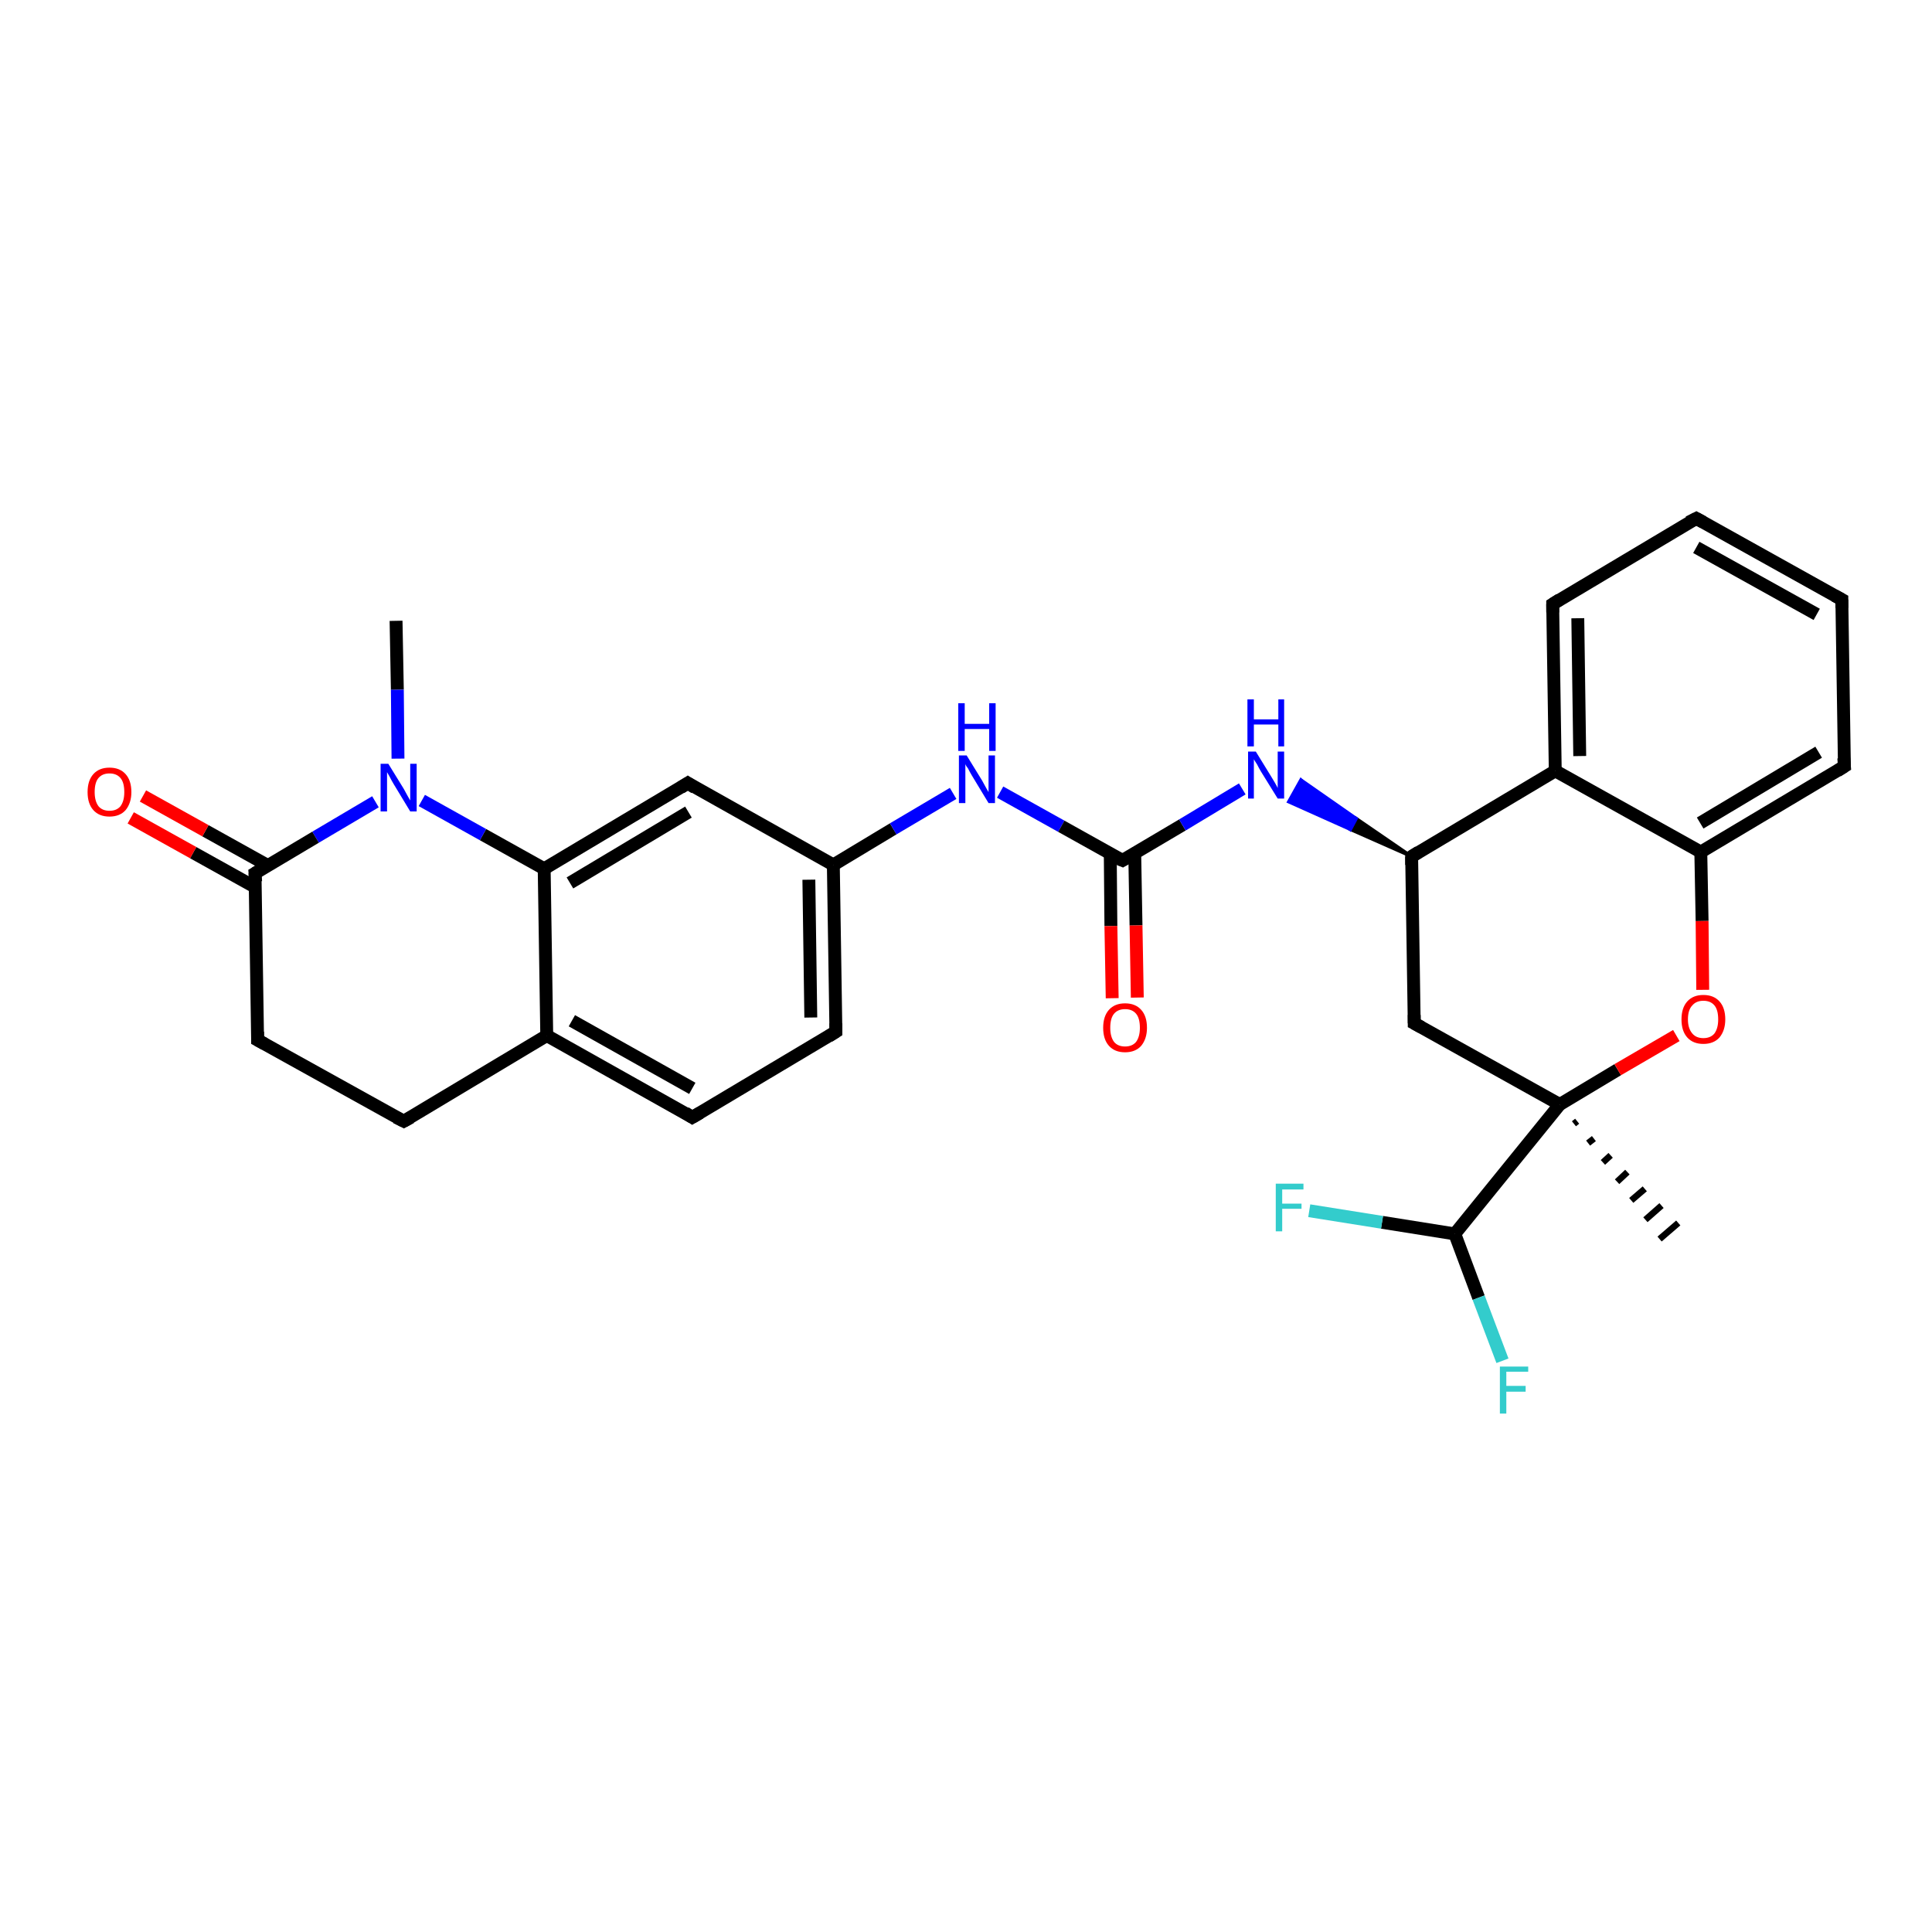 <?xml version='1.0' encoding='iso-8859-1'?>
<svg version='1.1' baseProfile='full'
              xmlns='http://www.w3.org/2000/svg'
                      xmlns:rdkit='http://www.rdkit.org/xml'
                      xmlns:xlink='http://www.w3.org/1999/xlink'
                  xml:space='preserve'
width='300px' height='300px' viewBox='0 0 300 300'>
<!-- END OF HEADER -->
<rect style='opacity:1.0;fill:#FFFFFF;stroke:none' width='300.0' height='300.0' x='0.0' y='0.0'> </rect>
<path class='bond-0 atom-0 atom-1' d='M 61.5,96.4 L 61.7,107.1' style='fill:none;fill-rule:evenodd;stroke:#000000;stroke-width:2.0px;stroke-linecap:butt;stroke-linejoin:miter;stroke-opacity:1' />
<path class='bond-0 atom-0 atom-1' d='M 61.7,107.1 L 61.8,117.8' style='fill:none;fill-rule:evenodd;stroke:#0000FF;stroke-width:2.0px;stroke-linecap:butt;stroke-linejoin:miter;stroke-opacity:1' />
<path class='bond-1 atom-1 atom-2' d='M 58.3,124.5 L 49.0,130.0' style='fill:none;fill-rule:evenodd;stroke:#0000FF;stroke-width:2.0px;stroke-linecap:butt;stroke-linejoin:miter;stroke-opacity:1' />
<path class='bond-1 atom-1 atom-2' d='M 49.0,130.0 L 39.6,135.6' style='fill:none;fill-rule:evenodd;stroke:#000000;stroke-width:2.0px;stroke-linecap:butt;stroke-linejoin:miter;stroke-opacity:1' />
<path class='bond-2 atom-2 atom-3' d='M 41.6,134.4 L 31.9,129.0' style='fill:none;fill-rule:evenodd;stroke:#000000;stroke-width:2.0px;stroke-linecap:butt;stroke-linejoin:miter;stroke-opacity:1' />
<path class='bond-2 atom-2 atom-3' d='M 31.9,129.0 L 22.2,123.6' style='fill:none;fill-rule:evenodd;stroke:#FF0000;stroke-width:2.0px;stroke-linecap:butt;stroke-linejoin:miter;stroke-opacity:1' />
<path class='bond-2 atom-2 atom-3' d='M 39.7,137.8 L 30.0,132.4' style='fill:none;fill-rule:evenodd;stroke:#000000;stroke-width:2.0px;stroke-linecap:butt;stroke-linejoin:miter;stroke-opacity:1' />
<path class='bond-2 atom-2 atom-3' d='M 30.0,132.4 L 20.3,127.0' style='fill:none;fill-rule:evenodd;stroke:#FF0000;stroke-width:2.0px;stroke-linecap:butt;stroke-linejoin:miter;stroke-opacity:1' />
<path class='bond-3 atom-2 atom-4' d='M 39.6,135.6 L 40.0,161.5' style='fill:none;fill-rule:evenodd;stroke:#000000;stroke-width:2.0px;stroke-linecap:butt;stroke-linejoin:miter;stroke-opacity:1' />
<path class='bond-4 atom-4 atom-5' d='M 40.0,161.5 L 62.7,174.1' style='fill:none;fill-rule:evenodd;stroke:#000000;stroke-width:2.0px;stroke-linecap:butt;stroke-linejoin:miter;stroke-opacity:1' />
<path class='bond-5 atom-5 atom-6' d='M 62.7,174.1 L 84.9,160.8' style='fill:none;fill-rule:evenodd;stroke:#000000;stroke-width:2.0px;stroke-linecap:butt;stroke-linejoin:miter;stroke-opacity:1' />
<path class='bond-6 atom-6 atom-7' d='M 84.9,160.8 L 107.5,173.5' style='fill:none;fill-rule:evenodd;stroke:#000000;stroke-width:2.0px;stroke-linecap:butt;stroke-linejoin:miter;stroke-opacity:1' />
<path class='bond-6 atom-6 atom-7' d='M 88.8,158.5 L 107.5,169.0' style='fill:none;fill-rule:evenodd;stroke:#000000;stroke-width:2.0px;stroke-linecap:butt;stroke-linejoin:miter;stroke-opacity:1' />
<path class='bond-7 atom-7 atom-8' d='M 107.5,173.5 L 129.8,160.2' style='fill:none;fill-rule:evenodd;stroke:#000000;stroke-width:2.0px;stroke-linecap:butt;stroke-linejoin:miter;stroke-opacity:1' />
<path class='bond-8 atom-8 atom-9' d='M 129.8,160.2 L 129.4,134.3' style='fill:none;fill-rule:evenodd;stroke:#000000;stroke-width:2.0px;stroke-linecap:butt;stroke-linejoin:miter;stroke-opacity:1' />
<path class='bond-8 atom-8 atom-9' d='M 125.9,158.0 L 125.6,136.6' style='fill:none;fill-rule:evenodd;stroke:#000000;stroke-width:2.0px;stroke-linecap:butt;stroke-linejoin:miter;stroke-opacity:1' />
<path class='bond-9 atom-9 atom-10' d='M 129.4,134.3 L 138.7,128.7' style='fill:none;fill-rule:evenodd;stroke:#000000;stroke-width:2.0px;stroke-linecap:butt;stroke-linejoin:miter;stroke-opacity:1' />
<path class='bond-9 atom-9 atom-10' d='M 138.7,128.7 L 148.0,123.2' style='fill:none;fill-rule:evenodd;stroke:#0000FF;stroke-width:2.0px;stroke-linecap:butt;stroke-linejoin:miter;stroke-opacity:1' />
<path class='bond-10 atom-10 atom-11' d='M 155.3,123.0 L 164.8,128.3' style='fill:none;fill-rule:evenodd;stroke:#0000FF;stroke-width:2.0px;stroke-linecap:butt;stroke-linejoin:miter;stroke-opacity:1' />
<path class='bond-10 atom-10 atom-11' d='M 164.8,128.3 L 174.3,133.6' style='fill:none;fill-rule:evenodd;stroke:#000000;stroke-width:2.0px;stroke-linecap:butt;stroke-linejoin:miter;stroke-opacity:1' />
<path class='bond-11 atom-11 atom-12' d='M 172.4,132.5 L 172.5,143.8' style='fill:none;fill-rule:evenodd;stroke:#000000;stroke-width:2.0px;stroke-linecap:butt;stroke-linejoin:miter;stroke-opacity:1' />
<path class='bond-11 atom-11 atom-12' d='M 172.5,143.8 L 172.7,155.0' style='fill:none;fill-rule:evenodd;stroke:#FF0000;stroke-width:2.0px;stroke-linecap:butt;stroke-linejoin:miter;stroke-opacity:1' />
<path class='bond-11 atom-11 atom-12' d='M 176.2,132.5 L 176.4,143.7' style='fill:none;fill-rule:evenodd;stroke:#000000;stroke-width:2.0px;stroke-linecap:butt;stroke-linejoin:miter;stroke-opacity:1' />
<path class='bond-11 atom-11 atom-12' d='M 176.4,143.7 L 176.6,154.9' style='fill:none;fill-rule:evenodd;stroke:#FF0000;stroke-width:2.0px;stroke-linecap:butt;stroke-linejoin:miter;stroke-opacity:1' />
<path class='bond-12 atom-11 atom-13' d='M 174.3,133.6 L 183.6,128.1' style='fill:none;fill-rule:evenodd;stroke:#000000;stroke-width:2.0px;stroke-linecap:butt;stroke-linejoin:miter;stroke-opacity:1' />
<path class='bond-12 atom-11 atom-13' d='M 183.6,128.1 L 192.9,122.5' style='fill:none;fill-rule:evenodd;stroke:#0000FF;stroke-width:2.0px;stroke-linecap:butt;stroke-linejoin:miter;stroke-opacity:1' />
<path class='bond-13 atom-14 atom-13' d='M 219.2,133.0 L 209.7,128.8 L 210.6,127.1 Z' style='fill:#000000;fill-rule:evenodd;fill-opacity:1;stroke:#000000;stroke-width:0.5px;stroke-linecap:butt;stroke-linejoin:miter;stroke-opacity:1;' />
<path class='bond-13 atom-14 atom-13' d='M 209.7,128.8 L 202.0,121.1 L 200.1,124.5 Z' style='fill:#0000FF;fill-rule:evenodd;fill-opacity:1;stroke:#0000FF;stroke-width:0.5px;stroke-linecap:butt;stroke-linejoin:miter;stroke-opacity:1;' />
<path class='bond-13 atom-14 atom-13' d='M 209.7,128.8 L 210.6,127.1 L 202.0,121.1 Z' style='fill:#0000FF;fill-rule:evenodd;fill-opacity:1;stroke:#0000FF;stroke-width:0.5px;stroke-linecap:butt;stroke-linejoin:miter;stroke-opacity:1;' />
<path class='bond-14 atom-14 atom-15' d='M 219.2,133.0 L 219.6,158.9' style='fill:none;fill-rule:evenodd;stroke:#000000;stroke-width:2.0px;stroke-linecap:butt;stroke-linejoin:miter;stroke-opacity:1' />
<path class='bond-15 atom-15 atom-16' d='M 219.6,158.9 L 242.2,171.5' style='fill:none;fill-rule:evenodd;stroke:#000000;stroke-width:2.0px;stroke-linecap:butt;stroke-linejoin:miter;stroke-opacity:1' />
<path class='bond-16 atom-16 atom-17' d='M 244.9,174.1 L 244.4,174.5' style='fill:none;fill-rule:evenodd;stroke:#000000;stroke-width:1.0px;stroke-linecap:butt;stroke-linejoin:miter;stroke-opacity:1' />
<path class='bond-16 atom-16 atom-17' d='M 247.5,176.8 L 246.6,177.5' style='fill:none;fill-rule:evenodd;stroke:#000000;stroke-width:1.0px;stroke-linecap:butt;stroke-linejoin:miter;stroke-opacity:1' />
<path class='bond-16 atom-16 atom-17' d='M 250.1,179.4 L 248.9,180.5' style='fill:none;fill-rule:evenodd;stroke:#000000;stroke-width:1.0px;stroke-linecap:butt;stroke-linejoin:miter;stroke-opacity:1' />
<path class='bond-16 atom-16 atom-17' d='M 252.7,182.0 L 251.1,183.5' style='fill:none;fill-rule:evenodd;stroke:#000000;stroke-width:1.0px;stroke-linecap:butt;stroke-linejoin:miter;stroke-opacity:1' />
<path class='bond-16 atom-16 atom-17' d='M 255.4,184.6 L 253.3,186.4' style='fill:none;fill-rule:evenodd;stroke:#000000;stroke-width:1.0px;stroke-linecap:butt;stroke-linejoin:miter;stroke-opacity:1' />
<path class='bond-16 atom-16 atom-17' d='M 258.0,187.2 L 255.5,189.4' style='fill:none;fill-rule:evenodd;stroke:#000000;stroke-width:1.0px;stroke-linecap:butt;stroke-linejoin:miter;stroke-opacity:1' />
<path class='bond-16 atom-16 atom-17' d='M 260.6,189.9 L 257.7,192.4' style='fill:none;fill-rule:evenodd;stroke:#000000;stroke-width:1.0px;stroke-linecap:butt;stroke-linejoin:miter;stroke-opacity:1' />
<path class='bond-17 atom-16 atom-18' d='M 242.2,171.5 L 251.2,166.1' style='fill:none;fill-rule:evenodd;stroke:#000000;stroke-width:2.0px;stroke-linecap:butt;stroke-linejoin:miter;stroke-opacity:1' />
<path class='bond-17 atom-16 atom-18' d='M 251.2,166.1 L 260.3,160.8' style='fill:none;fill-rule:evenodd;stroke:#FF0000;stroke-width:2.0px;stroke-linecap:butt;stroke-linejoin:miter;stroke-opacity:1' />
<path class='bond-18 atom-18 atom-19' d='M 264.4,153.7 L 264.3,143.0' style='fill:none;fill-rule:evenodd;stroke:#FF0000;stroke-width:2.0px;stroke-linecap:butt;stroke-linejoin:miter;stroke-opacity:1' />
<path class='bond-18 atom-18 atom-19' d='M 264.3,143.0 L 264.1,132.3' style='fill:none;fill-rule:evenodd;stroke:#000000;stroke-width:2.0px;stroke-linecap:butt;stroke-linejoin:miter;stroke-opacity:1' />
<path class='bond-19 atom-19 atom-20' d='M 264.1,132.3 L 286.4,119.0' style='fill:none;fill-rule:evenodd;stroke:#000000;stroke-width:2.0px;stroke-linecap:butt;stroke-linejoin:miter;stroke-opacity:1' />
<path class='bond-19 atom-19 atom-20' d='M 264.0,127.8 L 282.4,116.8' style='fill:none;fill-rule:evenodd;stroke:#000000;stroke-width:2.0px;stroke-linecap:butt;stroke-linejoin:miter;stroke-opacity:1' />
<path class='bond-20 atom-20 atom-21' d='M 286.4,119.0 L 286.0,93.1' style='fill:none;fill-rule:evenodd;stroke:#000000;stroke-width:2.0px;stroke-linecap:butt;stroke-linejoin:miter;stroke-opacity:1' />
<path class='bond-21 atom-21 atom-22' d='M 286.0,93.1 L 263.4,80.5' style='fill:none;fill-rule:evenodd;stroke:#000000;stroke-width:2.0px;stroke-linecap:butt;stroke-linejoin:miter;stroke-opacity:1' />
<path class='bond-21 atom-21 atom-22' d='M 282.1,95.4 L 263.4,85.0' style='fill:none;fill-rule:evenodd;stroke:#000000;stroke-width:2.0px;stroke-linecap:butt;stroke-linejoin:miter;stroke-opacity:1' />
<path class='bond-22 atom-22 atom-23' d='M 263.4,80.5 L 241.1,93.8' style='fill:none;fill-rule:evenodd;stroke:#000000;stroke-width:2.0px;stroke-linecap:butt;stroke-linejoin:miter;stroke-opacity:1' />
<path class='bond-23 atom-23 atom-24' d='M 241.1,93.8 L 241.5,119.7' style='fill:none;fill-rule:evenodd;stroke:#000000;stroke-width:2.0px;stroke-linecap:butt;stroke-linejoin:miter;stroke-opacity:1' />
<path class='bond-23 atom-23 atom-24' d='M 245.0,96.0 L 245.3,117.4' style='fill:none;fill-rule:evenodd;stroke:#000000;stroke-width:2.0px;stroke-linecap:butt;stroke-linejoin:miter;stroke-opacity:1' />
<path class='bond-24 atom-16 atom-25' d='M 242.2,171.5 L 225.9,191.6' style='fill:none;fill-rule:evenodd;stroke:#000000;stroke-width:2.0px;stroke-linecap:butt;stroke-linejoin:miter;stroke-opacity:1' />
<path class='bond-25 atom-25 atom-26' d='M 225.9,191.6 L 229.6,201.5' style='fill:none;fill-rule:evenodd;stroke:#000000;stroke-width:2.0px;stroke-linecap:butt;stroke-linejoin:miter;stroke-opacity:1' />
<path class='bond-25 atom-25 atom-26' d='M 229.6,201.5 L 233.3,211.3' style='fill:none;fill-rule:evenodd;stroke:#33CCCC;stroke-width:2.0px;stroke-linecap:butt;stroke-linejoin:miter;stroke-opacity:1' />
<path class='bond-26 atom-25 atom-27' d='M 225.9,191.6 L 214.6,189.8' style='fill:none;fill-rule:evenodd;stroke:#000000;stroke-width:2.0px;stroke-linecap:butt;stroke-linejoin:miter;stroke-opacity:1' />
<path class='bond-26 atom-25 atom-27' d='M 214.6,189.8 L 203.3,188.0' style='fill:none;fill-rule:evenodd;stroke:#33CCCC;stroke-width:2.0px;stroke-linecap:butt;stroke-linejoin:miter;stroke-opacity:1' />
<path class='bond-27 atom-9 atom-28' d='M 129.4,134.3 L 106.8,121.6' style='fill:none;fill-rule:evenodd;stroke:#000000;stroke-width:2.0px;stroke-linecap:butt;stroke-linejoin:miter;stroke-opacity:1' />
<path class='bond-28 atom-28 atom-29' d='M 106.8,121.6 L 84.5,134.9' style='fill:none;fill-rule:evenodd;stroke:#000000;stroke-width:2.0px;stroke-linecap:butt;stroke-linejoin:miter;stroke-opacity:1' />
<path class='bond-28 atom-28 atom-29' d='M 106.9,126.1 L 88.5,137.1' style='fill:none;fill-rule:evenodd;stroke:#000000;stroke-width:2.0px;stroke-linecap:butt;stroke-linejoin:miter;stroke-opacity:1' />
<path class='bond-29 atom-29 atom-1' d='M 84.5,134.9 L 75.0,129.6' style='fill:none;fill-rule:evenodd;stroke:#000000;stroke-width:2.0px;stroke-linecap:butt;stroke-linejoin:miter;stroke-opacity:1' />
<path class='bond-29 atom-29 atom-1' d='M 75.0,129.6 L 65.5,124.3' style='fill:none;fill-rule:evenodd;stroke:#0000FF;stroke-width:2.0px;stroke-linecap:butt;stroke-linejoin:miter;stroke-opacity:1' />
<path class='bond-30 atom-29 atom-6' d='M 84.5,134.9 L 84.9,160.8' style='fill:none;fill-rule:evenodd;stroke:#000000;stroke-width:2.0px;stroke-linecap:butt;stroke-linejoin:miter;stroke-opacity:1' />
<path class='bond-31 atom-24 atom-14' d='M 241.5,119.7 L 219.2,133.0' style='fill:none;fill-rule:evenodd;stroke:#000000;stroke-width:2.0px;stroke-linecap:butt;stroke-linejoin:miter;stroke-opacity:1' />
<path class='bond-32 atom-24 atom-19' d='M 241.5,119.7 L 264.1,132.3' style='fill:none;fill-rule:evenodd;stroke:#000000;stroke-width:2.0px;stroke-linecap:butt;stroke-linejoin:miter;stroke-opacity:1' />
<path d='M 40.1,135.3 L 39.6,135.6 L 39.7,136.9' style='fill:none;stroke:#000000;stroke-width:2.0px;stroke-linecap:butt;stroke-linejoin:miter;stroke-opacity:1;' />
<path d='M 40.0,160.2 L 40.0,161.5 L 41.1,162.1' style='fill:none;stroke:#000000;stroke-width:2.0px;stroke-linecap:butt;stroke-linejoin:miter;stroke-opacity:1;' />
<path d='M 61.5,173.5 L 62.7,174.1 L 63.8,173.5' style='fill:none;stroke:#000000;stroke-width:2.0px;stroke-linecap:butt;stroke-linejoin:miter;stroke-opacity:1;' />
<path d='M 106.4,172.8 L 107.5,173.5 L 108.7,172.8' style='fill:none;stroke:#000000;stroke-width:2.0px;stroke-linecap:butt;stroke-linejoin:miter;stroke-opacity:1;' />
<path d='M 128.7,160.9 L 129.8,160.2 L 129.8,158.9' style='fill:none;stroke:#000000;stroke-width:2.0px;stroke-linecap:butt;stroke-linejoin:miter;stroke-opacity:1;' />
<path d='M 173.8,133.4 L 174.3,133.6 L 174.8,133.3' style='fill:none;stroke:#000000;stroke-width:2.0px;stroke-linecap:butt;stroke-linejoin:miter;stroke-opacity:1;' />
<path d='M 219.2,134.3 L 219.2,133.0 L 220.3,132.3' style='fill:none;stroke:#000000;stroke-width:2.0px;stroke-linecap:butt;stroke-linejoin:miter;stroke-opacity:1;' />
<path d='M 219.6,157.6 L 219.6,158.9 L 220.7,159.5' style='fill:none;stroke:#000000;stroke-width:2.0px;stroke-linecap:butt;stroke-linejoin:miter;stroke-opacity:1;' />
<path d='M 285.3,119.7 L 286.4,119.0 L 286.3,117.7' style='fill:none;stroke:#000000;stroke-width:2.0px;stroke-linecap:butt;stroke-linejoin:miter;stroke-opacity:1;' />
<path d='M 286.0,94.4 L 286.0,93.1 L 284.9,92.5' style='fill:none;stroke:#000000;stroke-width:2.0px;stroke-linecap:butt;stroke-linejoin:miter;stroke-opacity:1;' />
<path d='M 264.5,81.1 L 263.4,80.5 L 262.2,81.1' style='fill:none;stroke:#000000;stroke-width:2.0px;stroke-linecap:butt;stroke-linejoin:miter;stroke-opacity:1;' />
<path d='M 242.2,93.1 L 241.1,93.8 L 241.1,95.1' style='fill:none;stroke:#000000;stroke-width:2.0px;stroke-linecap:butt;stroke-linejoin:miter;stroke-opacity:1;' />
<path d='M 107.9,122.3 L 106.8,121.6 L 105.7,122.3' style='fill:none;stroke:#000000;stroke-width:2.0px;stroke-linecap:butt;stroke-linejoin:miter;stroke-opacity:1;' />
<path class='atom-1' d='M 60.3 118.6
L 62.7 122.5
Q 62.9 122.9, 63.3 123.6
Q 63.7 124.3, 63.7 124.3
L 63.7 118.6
L 64.7 118.6
L 64.7 126.0
L 63.7 126.0
L 61.1 121.7
Q 60.8 121.2, 60.5 120.6
Q 60.2 120.1, 60.1 119.9
L 60.1 126.0
L 59.1 126.0
L 59.1 118.6
L 60.3 118.6
' fill='#0000FF'/>
<path class='atom-3' d='M 13.6 123.0
Q 13.6 121.2, 14.5 120.2
Q 15.4 119.2, 17.0 119.2
Q 18.6 119.2, 19.5 120.2
Q 20.4 121.2, 20.4 123.0
Q 20.4 124.7, 19.5 125.8
Q 18.6 126.8, 17.0 126.8
Q 15.4 126.8, 14.5 125.8
Q 13.6 124.8, 13.6 123.0
M 17.0 125.9
Q 18.1 125.9, 18.7 125.2
Q 19.3 124.4, 19.3 123.0
Q 19.3 121.5, 18.7 120.8
Q 18.1 120.1, 17.0 120.1
Q 15.9 120.1, 15.3 120.8
Q 14.7 121.5, 14.7 123.0
Q 14.7 124.4, 15.3 125.2
Q 15.9 125.9, 17.0 125.9
' fill='#FF0000'/>
<path class='atom-10' d='M 150.1 117.3
L 152.5 121.2
Q 152.7 121.6, 153.1 122.3
Q 153.5 123.0, 153.5 123.0
L 153.5 117.3
L 154.5 117.3
L 154.5 124.7
L 153.5 124.7
L 150.9 120.4
Q 150.6 119.9, 150.3 119.3
Q 149.9 118.8, 149.9 118.6
L 149.9 124.7
L 148.9 124.7
L 148.9 117.3
L 150.1 117.3
' fill='#0000FF'/>
<path class='atom-10' d='M 148.8 109.2
L 149.8 109.2
L 149.8 112.4
L 153.6 112.4
L 153.6 109.2
L 154.6 109.2
L 154.6 116.6
L 153.6 116.6
L 153.6 113.2
L 149.8 113.2
L 149.8 116.6
L 148.8 116.6
L 148.8 109.2
' fill='#0000FF'/>
<path class='atom-12' d='M 171.3 159.6
Q 171.3 157.8, 172.2 156.8
Q 173.1 155.8, 174.7 155.8
Q 176.3 155.8, 177.2 156.8
Q 178.1 157.8, 178.1 159.6
Q 178.1 161.3, 177.2 162.4
Q 176.3 163.4, 174.7 163.4
Q 173.1 163.4, 172.2 162.4
Q 171.3 161.4, 171.3 159.6
M 174.7 162.5
Q 175.8 162.5, 176.4 161.8
Q 177.0 161.0, 177.0 159.6
Q 177.0 158.1, 176.4 157.4
Q 175.8 156.7, 174.7 156.7
Q 173.6 156.7, 173.0 157.4
Q 172.4 158.1, 172.4 159.6
Q 172.4 161.0, 173.0 161.8
Q 173.6 162.5, 174.7 162.5
' fill='#FF0000'/>
<path class='atom-13' d='M 195.0 116.7
L 197.4 120.6
Q 197.6 120.9, 198.0 121.6
Q 198.4 122.3, 198.4 122.4
L 198.4 116.7
L 199.4 116.7
L 199.4 124.0
L 198.4 124.0
L 195.8 119.8
Q 195.5 119.3, 195.2 118.7
Q 194.8 118.1, 194.7 117.9
L 194.7 124.0
L 193.8 124.0
L 193.8 116.7
L 195.0 116.7
' fill='#0000FF'/>
<path class='atom-13' d='M 193.7 108.6
L 194.7 108.6
L 194.7 111.7
L 198.5 111.7
L 198.5 108.6
L 199.4 108.6
L 199.4 115.9
L 198.5 115.9
L 198.5 112.5
L 194.7 112.5
L 194.7 115.9
L 193.7 115.9
L 193.7 108.6
' fill='#0000FF'/>
<path class='atom-18' d='M 261.1 158.3
Q 261.1 156.5, 262.0 155.5
Q 262.9 154.5, 264.5 154.5
Q 266.1 154.5, 267.0 155.5
Q 267.9 156.5, 267.9 158.3
Q 267.9 160.0, 267.0 161.1
Q 266.1 162.1, 264.5 162.1
Q 262.9 162.1, 262.0 161.1
Q 261.1 160.1, 261.1 158.3
M 264.5 161.2
Q 265.6 161.2, 266.2 160.5
Q 266.8 159.7, 266.8 158.3
Q 266.8 156.8, 266.2 156.1
Q 265.6 155.4, 264.5 155.4
Q 263.4 155.4, 262.8 156.1
Q 262.1 156.8, 262.1 158.3
Q 262.1 159.7, 262.8 160.5
Q 263.4 161.2, 264.5 161.2
' fill='#FF0000'/>
<path class='atom-26' d='M 232.9 212.2
L 237.3 212.2
L 237.3 213.0
L 233.9 213.0
L 233.9 215.2
L 236.9 215.2
L 236.9 216.1
L 233.9 216.1
L 233.9 219.5
L 232.9 219.5
L 232.9 212.2
' fill='#33CCCC'/>
<path class='atom-27' d='M 198.1 183.8
L 202.4 183.8
L 202.4 184.7
L 199.1 184.7
L 199.1 186.9
L 202.1 186.9
L 202.1 187.7
L 199.1 187.7
L 199.1 191.2
L 198.1 191.2
L 198.1 183.8
' fill='#33CCCC'/>
</svg>
